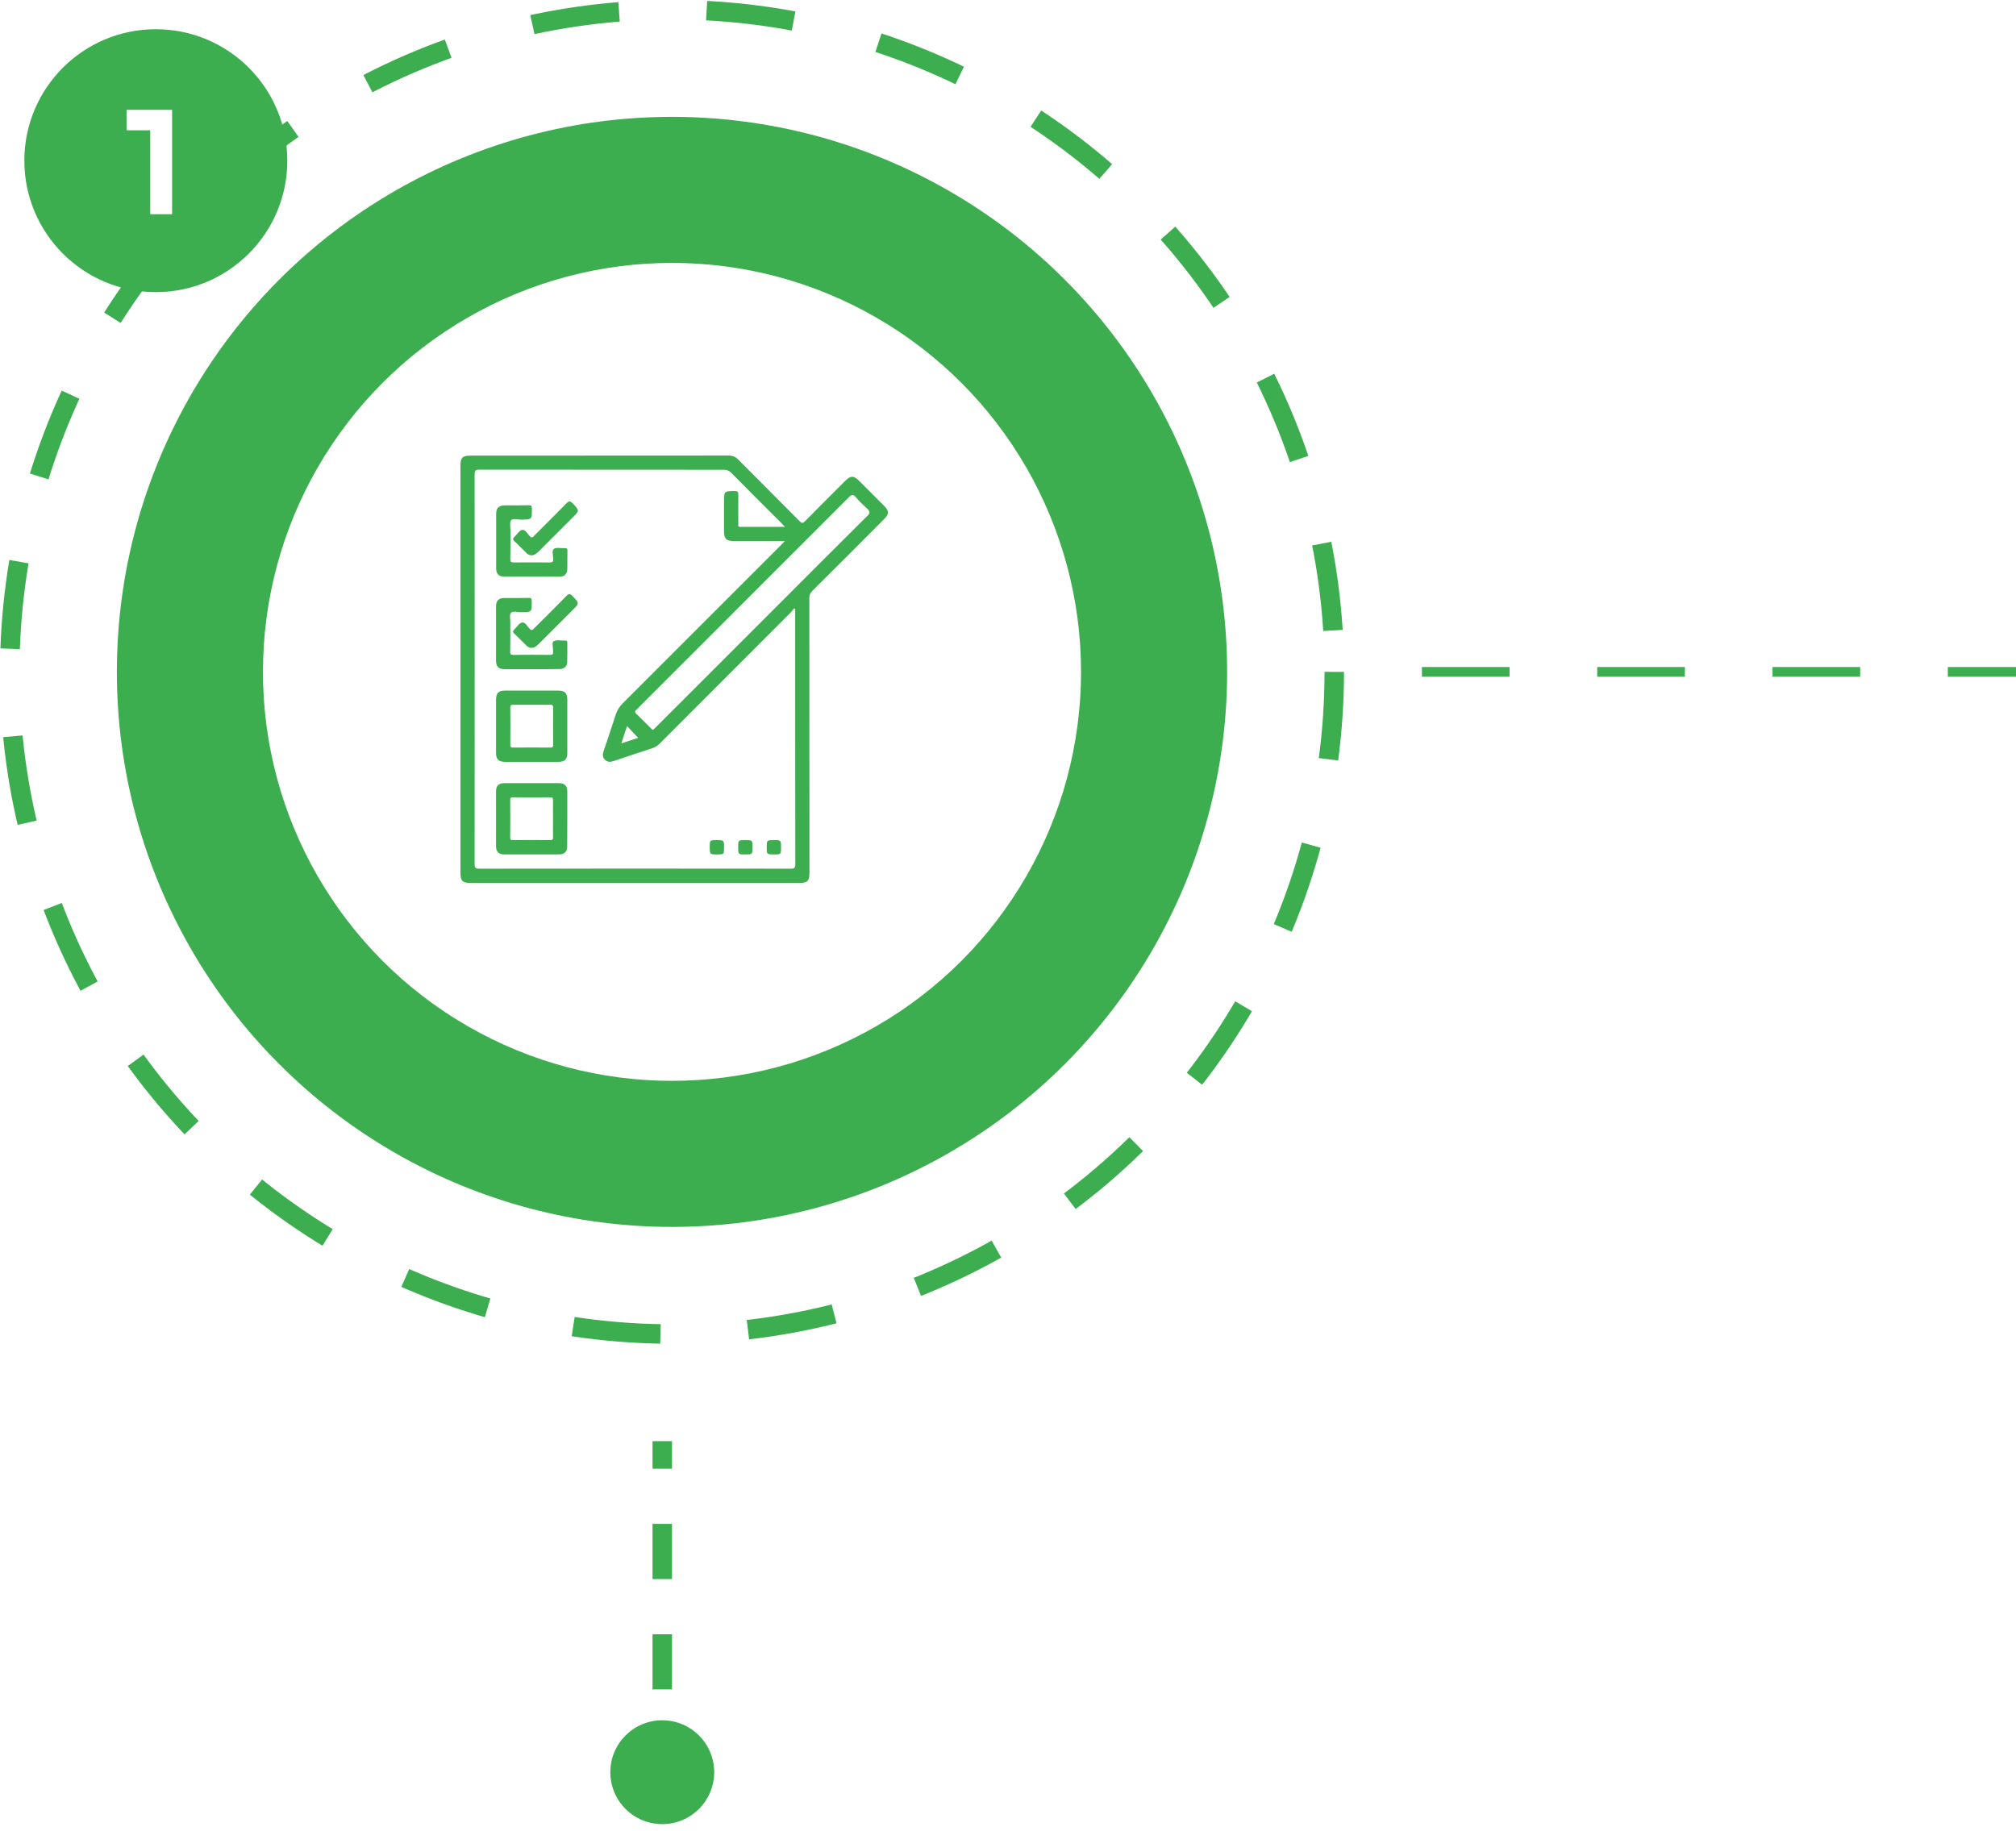 <svg xmlns="http://www.w3.org/2000/svg" width="207" height="188" viewBox="0 0 207 188" fill="none"><circle cx="69" cy="69" r="68" stroke="#3CAE4F" stroke-width="2" stroke-dasharray="9 9"></circle><circle cx="69" cy="69" r="57" fill="#3CAE4F"></circle><g filter="url(#filter0_d_794_7066)"><circle cx="69" cy="69" r="42" fill="white"></circle></g><g clip-path="url(#clip0_794_7066)"><path d="M90.788 51.958C89.933 51.091 89.065 50.236 88.198 49.368C87.66 48.831 87.342 48.831 86.805 49.368C85.424 50.749 84.043 52.117 82.675 53.51C82.43 53.767 82.308 53.742 82.076 53.498C79.987 51.384 77.873 49.295 75.784 47.181C75.503 46.9 75.197 46.778 74.782 46.778C65.96 46.79 57.138 46.79 48.316 46.79C47.486 46.79 47.278 46.998 47.278 47.841C47.278 54.805 47.278 61.77 47.278 68.734C47.278 75.699 47.278 82.663 47.278 89.628C47.278 90.471 47.486 90.679 48.329 90.679C59.57 90.679 70.811 90.679 82.052 90.679C82.919 90.679 83.115 90.471 83.115 89.591C83.115 80.208 83.115 70.824 83.103 61.44C83.103 61.122 83.188 60.902 83.408 60.682C85.876 58.239 88.332 55.771 90.776 53.315C91.301 52.801 91.301 52.472 90.788 51.958ZM81.196 89.213C70.53 89.2 59.863 89.2 49.208 89.213C48.842 89.213 48.732 89.139 48.732 88.748C48.744 75.406 48.744 62.051 48.732 48.708C48.732 48.281 48.866 48.232 49.233 48.232C57.59 48.244 65.96 48.244 74.317 48.244C74.635 48.244 74.855 48.33 75.075 48.55C76.785 50.285 78.521 52.007 80.243 53.73C80.341 53.828 80.439 53.938 80.598 54.109C79.022 54.109 77.519 54.109 76.016 54.109C75.722 54.109 75.808 53.913 75.808 53.767C75.808 52.777 75.796 51.787 75.808 50.798C75.808 50.529 75.759 50.431 75.466 50.431C74.342 50.431 74.342 50.419 74.342 51.555C74.342 52.545 74.342 53.535 74.342 54.524C74.342 55.343 74.562 55.563 75.356 55.563C77.079 55.563 78.789 55.563 80.585 55.563C80.427 55.734 80.305 55.868 80.182 55.99C74.769 61.403 69.369 66.804 63.956 72.217C63.614 72.559 63.37 72.925 63.223 73.39C62.832 74.636 62.404 75.87 61.989 77.104C61.867 77.446 61.842 77.764 62.123 78.033C62.392 78.289 62.685 78.265 63.015 78.155C64.335 77.703 65.667 77.263 66.986 76.835C67.304 76.738 67.548 76.554 67.781 76.322C72.265 71.838 76.737 67.354 81.221 62.87C81.331 62.76 81.416 62.613 81.526 62.479C81.563 62.503 81.6 62.527 81.648 62.54C81.648 62.674 81.648 62.796 81.648 62.931C81.648 71.532 81.648 80.147 81.661 88.748C81.661 89.127 81.575 89.213 81.196 89.213ZM64.384 74.563C64.763 74.966 65.153 75.381 65.52 75.772C65.031 75.931 64.457 76.127 63.797 76.347C64.017 75.687 64.201 75.112 64.384 74.563ZM89.09 52.948C86.01 56.003 82.944 59.082 79.877 62.149C75.71 66.315 71.544 70.482 67.377 74.648C67.267 74.758 67.157 74.856 67.072 74.941C66.937 74.941 66.888 74.844 66.827 74.783C66.326 74.294 65.838 73.793 65.337 73.304C65.178 73.157 65.153 73.048 65.337 72.901C65.41 72.84 65.471 72.779 65.532 72.705C72.741 65.496 79.938 58.3 87.147 51.079C87.416 50.798 87.587 50.724 87.88 51.066C88.259 51.506 88.674 51.91 89.102 52.3C89.346 52.557 89.346 52.691 89.09 52.948Z" fill="#3CAE4F"></path><path d="M54.56 59.216C53.644 59.216 52.727 59.216 51.823 59.216C51.2 59.216 50.944 58.948 50.944 58.324C50.944 56.479 50.944 54.634 50.944 52.789C50.944 52.166 51.2 51.91 51.835 51.898C52.654 51.898 53.485 51.91 54.304 51.885C54.536 51.885 54.609 51.946 54.609 52.191C54.633 53.352 54.646 53.352 53.485 53.364C53.143 53.364 52.666 53.217 52.483 53.425C52.312 53.633 52.41 54.085 52.41 54.439C52.41 55.429 52.422 56.418 52.398 57.408C52.398 57.701 52.471 57.762 52.752 57.762C53.986 57.75 55.22 57.75 56.454 57.762C56.747 57.762 56.808 57.689 56.808 57.408C56.796 57.054 56.637 56.541 56.87 56.369C57.114 56.186 57.59 56.321 57.969 56.296C58.226 56.272 58.275 56.382 58.262 56.602C58.25 57.212 58.262 57.824 58.25 58.434C58.238 58.948 57.957 59.216 57.444 59.229C56.478 59.229 55.525 59.216 54.56 59.216Z" fill="#3CAE4F"></path><path d="M54.585 68.722C53.656 68.722 52.727 68.722 51.799 68.722C51.2 68.722 50.931 68.453 50.931 67.854C50.931 65.997 50.931 64.14 50.931 62.283C50.931 61.684 51.2 61.415 51.799 61.415C52.617 61.415 53.448 61.428 54.267 61.403C54.523 61.403 54.597 61.464 54.597 61.721C54.609 62.869 54.621 62.857 53.497 62.869C53.143 62.869 52.666 62.711 52.459 62.943C52.288 63.15 52.41 63.615 52.398 63.957C52.398 64.946 52.41 65.936 52.385 66.926C52.385 67.182 52.446 67.256 52.715 67.256C53.962 67.243 55.22 67.243 56.466 67.256C56.723 67.256 56.833 67.182 56.784 66.926C56.784 66.901 56.784 66.865 56.784 66.84C56.808 66.498 56.625 65.973 56.857 65.851C57.175 65.68 57.651 65.802 58.067 65.79C58.25 65.777 58.25 65.9 58.25 66.022C58.25 66.681 58.262 67.329 58.238 67.989C58.226 68.453 57.92 68.71 57.419 68.71C56.478 68.734 55.538 68.722 54.585 68.722Z" fill="#3CAE4F"></path><path d="M54.596 57.029C54.364 57.029 54.181 56.931 54.035 56.773C53.619 56.369 53.216 55.954 52.8 55.551C52.642 55.392 52.642 55.294 52.813 55.148C53.081 54.903 53.301 54.488 53.607 54.427C53.949 54.353 54.157 54.83 54.401 55.074C54.633 55.306 54.731 55.148 54.865 55.001C55.965 53.901 57.065 52.814 58.152 51.702C58.384 51.47 58.519 51.409 58.788 51.678C59.508 52.435 59.521 52.423 58.8 53.144C57.627 54.317 56.454 55.49 55.281 56.663C55.073 56.846 54.877 57.017 54.596 57.029Z" fill="#3CAE4F"></path><path d="M54.597 66.535C54.364 66.535 54.181 66.438 54.035 66.279C53.619 65.876 53.216 65.46 52.8 65.057C52.642 64.91 52.642 64.813 52.8 64.654C53.069 64.409 53.289 63.994 53.595 63.933C53.937 63.86 54.145 64.336 54.389 64.581C54.621 64.813 54.719 64.654 54.853 64.519C55.953 63.42 57.065 62.332 58.14 61.22C58.421 60.939 58.555 60.964 58.8 61.233C59.484 61.954 59.496 61.941 58.812 62.638C57.627 63.823 56.442 65.008 55.256 66.193C55.073 66.364 54.878 66.523 54.597 66.535Z" fill="#3CAE4F"></path><path d="M74.342 87.038C74.342 87.746 74.342 87.746 73.633 87.746C72.876 87.746 72.876 87.746 72.876 86.989C72.876 86.28 72.876 86.28 73.584 86.28C74.342 86.28 74.342 86.28 74.342 87.038Z" fill="#3CAE4F"></path><path d="M77.262 87.025C77.262 87.746 77.262 87.746 76.517 87.746C75.796 87.746 75.796 87.746 75.796 87.001C75.796 86.28 75.796 86.28 76.541 86.28C77.262 86.28 77.262 86.28 77.262 87.025Z" fill="#3CAE4F"></path><path d="M79.461 86.28C80.194 86.28 80.194 86.28 80.194 87.013C80.194 87.746 80.194 87.746 79.461 87.746C78.728 87.746 78.728 87.746 78.728 87.013C78.728 86.28 78.728 86.28 79.461 86.28Z" fill="#3CAE4F"></path><path d="M57.322 70.922C56.405 70.922 55.501 70.922 54.585 70.922C53.668 70.922 52.764 70.922 51.848 70.922C51.188 70.922 50.944 71.178 50.931 71.838C50.931 73.659 50.931 75.492 50.931 77.312C50.931 77.972 51.188 78.228 51.835 78.241C53.68 78.241 55.513 78.241 57.358 78.241C57.981 78.241 58.25 77.972 58.25 77.349C58.25 75.504 58.25 73.671 58.25 71.826C58.25 71.178 57.981 70.922 57.322 70.922ZM56.796 76.493C56.796 76.713 56.735 76.775 56.515 76.775C55.232 76.762 53.962 76.762 52.678 76.775C52.459 76.775 52.398 76.713 52.398 76.493C52.41 75.211 52.41 73.94 52.398 72.657C52.398 72.437 52.459 72.376 52.678 72.376C53.314 72.388 53.962 72.376 54.597 72.376C55.232 72.376 55.88 72.388 56.515 72.376C56.735 72.376 56.796 72.437 56.796 72.657C56.784 73.94 56.784 75.223 56.796 76.493Z" fill="#3CAE4F"></path><path d="M58.25 84.093C58.25 83.165 58.25 82.236 58.25 81.307C58.25 80.709 57.981 80.428 57.395 80.428C55.525 80.428 53.656 80.428 51.774 80.428C51.2 80.428 50.931 80.696 50.931 81.271C50.931 83.14 50.931 85.01 50.931 86.891C50.931 87.478 51.2 87.746 51.799 87.746C53.656 87.746 55.513 87.746 57.37 87.746C57.969 87.746 58.238 87.478 58.238 86.891C58.25 85.95 58.25 85.022 58.25 84.093ZM56.784 84.13C56.784 84.753 56.772 85.376 56.784 85.999C56.784 86.219 56.723 86.28 56.503 86.28C55.22 86.268 53.949 86.268 52.666 86.28C52.446 86.28 52.385 86.219 52.385 85.999C52.398 84.716 52.398 83.445 52.385 82.163C52.385 81.943 52.446 81.882 52.666 81.882C53.949 81.894 55.22 81.894 56.503 81.882C56.723 81.882 56.784 81.943 56.784 82.163C56.772 82.822 56.784 83.482 56.784 84.13Z" fill="#3CAE4F"></path></g><circle cx="16" cy="16.5" r="13.5" fill="#3CAE4F"></circle><path d="M15.427 13.38V22H17.672V11.279H12.993V13.38H15.427Z" fill="white"></path><path d="M146 69H207" stroke="#3CAE4F" stroke-dasharray="9 9"></path><path d="M68 179.333C66.527 179.333 65.333 180.527 65.333 182C65.333 183.473 66.527 184.667 68 184.667C69.473 184.667 70.667 183.473 70.667 182C70.667 180.527 69.473 179.333 68 179.333ZM67.5 148L67.5 150.833L68.5 150.833L68.5 148L67.5 148ZM67.5 156.5L67.5 162.167L68.5 162.167L68.5 156.5L67.5 156.5ZM67.5 167.833L67.5 173.5L68.5 173.5L68.5 167.833L67.5 167.833ZM67.5 179.167L67.5 182L68.5 182L68.5 179.167L67.5 179.167ZM68 176.667C65.055 176.667 62.667 179.054 62.667 182C62.667 184.946 65.055 187.333 68 187.333C70.945 187.333 73.333 184.946 73.333 182C73.333 179.054 70.945 176.667 68 176.667ZM67 148L67 150.833L69 150.833L69 148L67 148ZM67 156.5L67 162.167L69 162.167L69 156.5L67 156.5ZM67 167.833L67 173.5L69 173.5L69 167.833L67 167.833ZM67 179.167L67 182L69 182L69 179.167L67 179.167Z" fill="#3CAE4F"></path><defs><filter id="filter0_d_794_7066" x="23" y="27" width="92" height="92" filterUnits="userSpaceOnUse" color-interpolation-filters="sRGB"><feGaussianBlur stdDeviation="2"></feGaussianBlur></filter><clipPath id="clip0_794_7066"><rect width="43.889" height="43.889" fill="white" transform="translate(47.278 46.778)"></rect></clipPath></defs></svg>